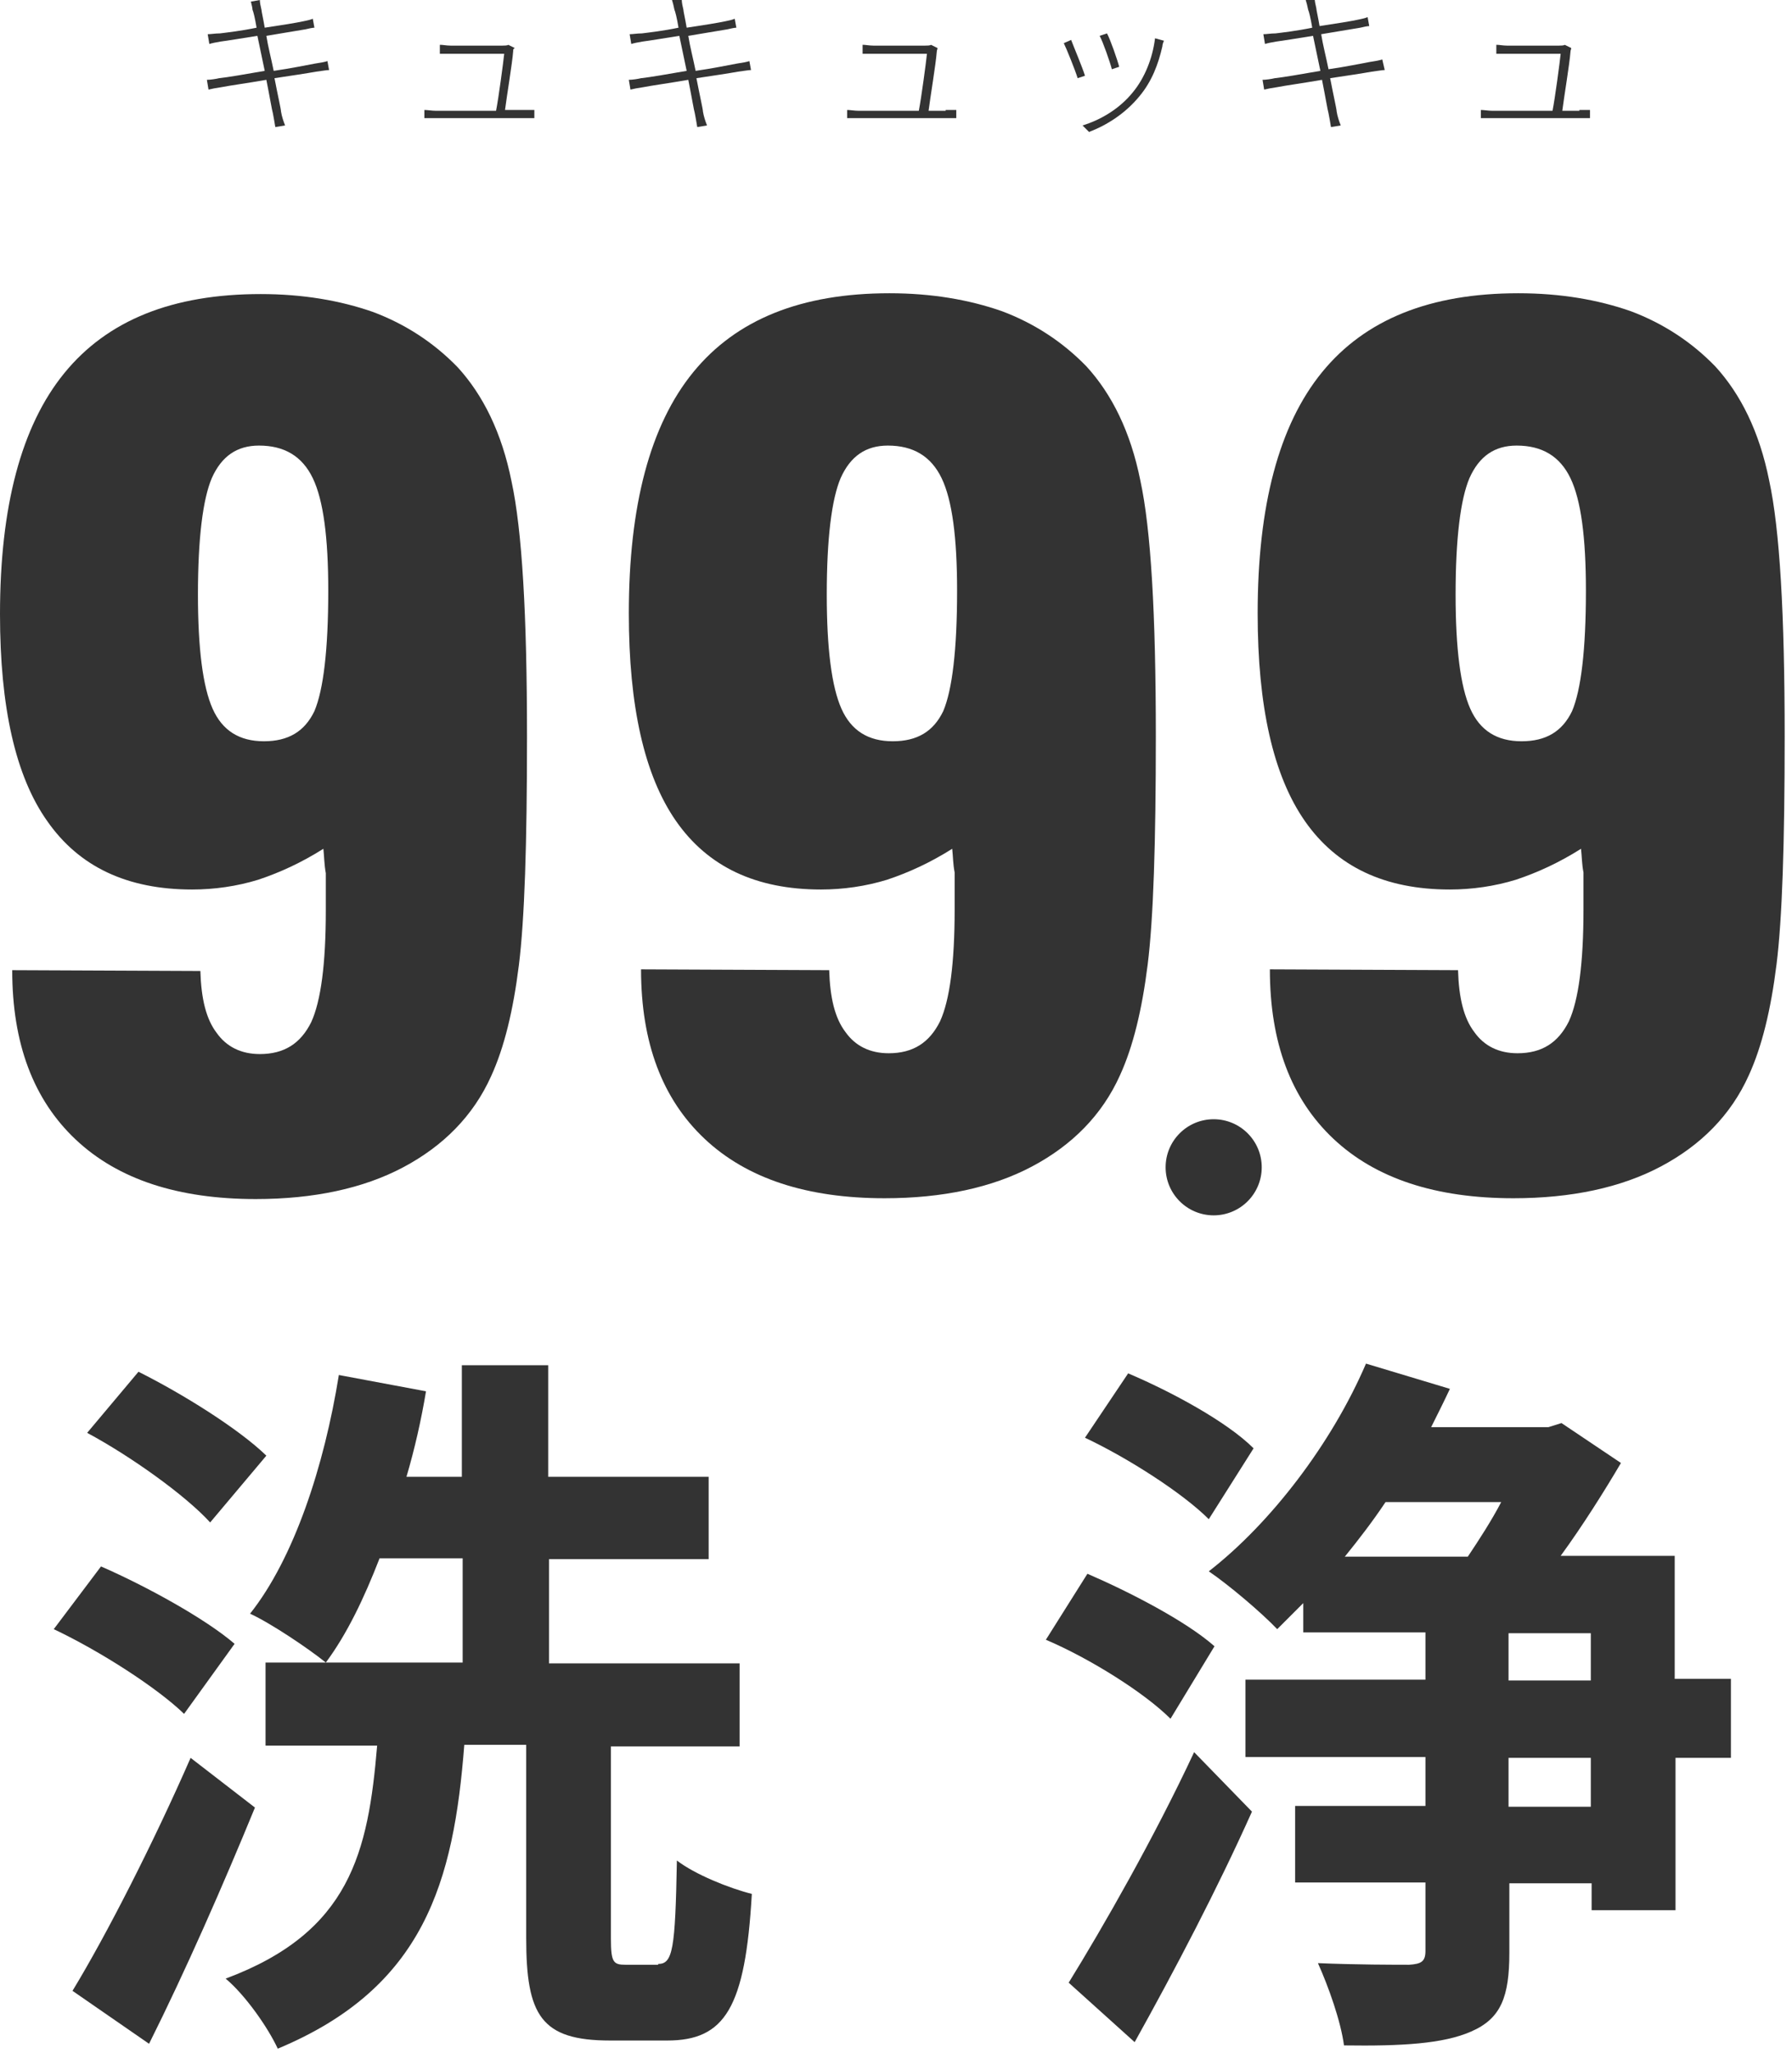 <?xml version="1.0" encoding="utf-8"?>
<!-- Generator: Adobe Illustrator 21.1.0, SVG Export Plug-In . SVG Version: 6.00 Build 0)  -->
<svg version="1.1" id="レイヤー_1" xmlns="http://www.w3.org/2000/svg" xmlns:xlink="http://www.w3.org/1999/xlink" x="0px"
	 y="0px" viewBox="0 0 220 252" style="enable-background:new 0 0 220 252;" xml:space="preserve">
<style type="text/css">
	.st0{fill:#333333;}
</style>
<g>
	<g>
		<g>
			<circle class="st0" cx="149" cy="143.3" r="5.9"/>
		</g>
		<g>
			<path class="st0" d="M39.7,104.2c-2.7,1.7-5.3,2.9-8,3.8c-2.6,0.8-5.4,1.2-8.1,1.2c-8,0-13.9-2.8-17.8-8.4
				C1.9,95.3,0,86.8,0,75.4c0-13.2,2.6-23.1,7.9-29.6c5.3-6.5,13.3-9.7,24.1-9.7c5.2,0,9.8,0.8,13.8,2.2c4,1.5,7.5,3.8,10.4,6.8
				c3.1,3.4,5.4,8,6.6,14c1.3,6,1.9,16.4,1.9,31.4c0,13.1-0.3,22.4-1,28c-0.7,5.6-1.8,10.1-3.4,13.6c-2.2,4.9-5.9,8.6-10.8,11.2
				s-11,3.9-18.1,3.9c-9.5,0-16.9-2.4-22.1-7.3c-5.2-4.9-7.8-11.8-7.8-20.8l23.1,0.1c0.1,3.4,0.7,5.9,2,7.6c1.2,1.7,3,2.6,5.3,2.6
				c3,0,5-1.3,6.3-3.9c1.2-2.6,1.8-7.2,1.8-13.7c0-2,0-3.5,0-4.6C39.8,106.1,39.8,105.1,39.7,104.2z M40.3,72.5
				c0-6.5-0.6-11.1-1.9-13.8c-1.3-2.7-3.5-4-6.6-4c-2.7,0-4.6,1.3-5.8,4c-1.1,2.6-1.7,7.4-1.7,14.3c0,6.6,0.6,11.3,1.8,14
				c1.2,2.7,3.3,4,6.3,4s5-1.2,6.2-3.7C39.7,84.7,40.3,79.8,40.3,72.5z"/>
			<path class="st0" d="M116.9,104.2c-2.7,1.7-5.3,2.9-8,3.8c-2.6,0.8-5.4,1.2-8.1,1.2c-8,0-13.9-2.8-17.8-8.4
				c-3.9-5.6-5.8-14.1-5.8-25.5c0-13.2,2.6-23.1,7.9-29.6c5.3-6.5,13.3-9.7,24.1-9.7c5.2,0,9.8,0.8,13.8,2.2c4,1.5,7.5,3.8,10.4,6.8
				c3.1,3.4,5.4,8,6.6,14c1.3,6,1.9,16.4,1.9,31.4c0,13.1-0.3,22.4-1,28c-0.7,5.6-1.8,10.1-3.4,13.6c-2.2,4.9-5.9,8.6-10.8,11.2
				s-11,3.9-18.1,3.9c-9.5,0-16.9-2.4-22.1-7.3c-5.2-4.9-7.8-11.8-7.8-20.8l23.1,0.1c0.1,3.4,0.7,5.9,2,7.6c1.2,1.7,3,2.6,5.3,2.6
				c3,0,5-1.3,6.3-3.9c1.2-2.6,1.8-7.2,1.8-13.7c0-2,0-3.5,0-4.6C117,106.1,117,105.1,116.9,104.2z M117.5,72.5
				c0-6.5-0.6-11.1-1.9-13.8c-1.3-2.7-3.5-4-6.6-4c-2.7,0-4.6,1.3-5.8,4c-1.1,2.6-1.7,7.4-1.7,14.3c0,6.6,0.6,11.3,1.8,14
				c1.2,2.7,3.3,4,6.3,4s5-1.2,6.2-3.7C116.9,84.7,117.5,79.8,117.5,72.5z"/>
			<path class="st0" d="M194.1,104.2c-2.7,1.7-5.3,2.9-8,3.8c-2.6,0.8-5.4,1.2-8.1,1.2c-8,0-13.9-2.8-17.8-8.4
				c-3.9-5.6-5.8-14.1-5.8-25.5c0-13.2,2.6-23.1,7.9-29.6c5.3-6.5,13.3-9.7,24.1-9.7c5.2,0,9.8,0.8,13.8,2.2c4,1.5,7.5,3.8,10.4,6.8
				c3.1,3.4,5.4,8,6.6,14c1.3,6,1.9,16.4,1.9,31.4c0,13.1-0.3,22.4-1,28c-0.7,5.6-1.8,10.1-3.4,13.6c-2.2,4.9-5.9,8.6-10.8,11.2
				s-11,3.9-18.1,3.9c-9.5,0-16.9-2.4-22.1-7.3c-5.2-4.9-7.8-11.8-7.8-20.8l23.1,0.1c0.1,3.4,0.7,5.9,2,7.6c1.2,1.7,3,2.6,5.3,2.6
				c3,0,5-1.3,6.3-3.9c1.2-2.6,1.8-7.2,1.8-13.7c0-2,0-3.5,0-4.6C194.2,106.1,194.2,105.1,194.1,104.2z M194.7,72.5
				c0-6.5-0.6-11.1-1.9-13.8c-1.3-2.7-3.5-4-6.6-4c-2.7,0-4.6,1.3-5.8,4c-1.1,2.6-1.7,7.4-1.7,14.3c0,6.6,0.6,11.3,1.8,14
				c1.2,2.7,3.3,4,6.3,4s5-1.2,6.2-3.7C194.1,84.7,194.7,79.8,194.7,72.5z"/>
		</g>
		<g>
			<path class="st0" d="M22.6,210.4c-3.3-3.2-10.3-7.7-16-10.4l5.8-7.7c5.5,2.4,12.8,6.4,16.4,9.5L22.6,210.4z M31.3,221.9
				c-3.9,9.5-8.5,20-13,29l-9.4-6.5c4.2-6.9,10-18.3,14.5-28.6L31.3,221.9z M25.8,186.9c-3-3.3-9.7-8.1-15.1-11l6.3-7.5
				c5.4,2.7,12.3,7,15.7,10.3L25.8,186.9z M80.8,241.1c1.8,0,2.1-1.8,2.3-12.7c2.2,1.7,6.4,3.4,9.2,4.1c-0.8,14-3.3,18-10.4,18h-7
				c-8.5,0-10.3-3.1-10.3-12.6v-23.7h-7.6c-1.3,16.8-4.9,29.8-22.9,37.3c-1.2-2.6-4-6.6-6.4-8.6c15.3-5.7,17.5-15.5,18.6-28.6H32.6
				v-10.2h24.2v-12.8H46.6c-1.9,4.9-4,9.3-6.6,12.8c-2.1-1.7-6.7-4.8-9.3-6c5.4-6.8,9.1-18.1,10.9-29.3l10.7,2
				c-0.6,3.6-1.4,7.1-2.4,10.5h6.8v-13.7h10.6v13.7H87v10.1H67.4v12.8h23.4v10.2H75v23.6c0,2.9,0.3,3.2,1.8,3.2H80.8z"/>
			<path class="st0" d="M143.7,211c-3.2-3.2-9.9-7.4-15.3-9.7l5.1-8.1c5.1,2.2,12.1,5.8,15.6,8.9L143.7,211z M131.2,243.4
				c4.2-6.8,10.5-17.8,15.4-28.3l7.1,7.3c-4.2,9.4-9.5,19.5-14.4,28.3L131.2,243.4z M148.4,186.5c-3.2-3.2-9.9-7.5-15.2-10l5.3-7.9
				c5.2,2.2,12.1,5.9,15.4,9.2L148.4,186.5z M212.6,215.8h-6.9v18.7h-10.3v-3.3h-10.1v8.5c0,5.4-1,8.1-4.7,9.7
				c-3.4,1.5-8.5,1.8-15.6,1.7c-0.4-3-1.9-7.2-3.2-10.1c4.6,0.2,9.6,0.2,11.2,0.2c1.5-0.1,2-0.4,2-1.7v-8.4h-16v-9.4h16v-6h-22.1
				v-9.5h22.1v-5.8H160v-3.6c-1.1,1.1-2.2,2.2-3.2,3.2c-1.9-2-5.9-5.4-8.4-7.1c7.6-5.9,15.1-15.7,19.3-25.5l10.3,3.1
				c-0.7,1.5-1.5,3.1-2.3,4.7h14.4l1.6-0.5l7.3,4.9c-2,3.4-4.7,7.7-7.4,11.4h14v15.1h6.9V215.8z M170.1,184.4
				c-1.6,2.4-3.3,4.6-5,6.7h15.1c1.4-2.1,2.9-4.4,4.1-6.7H170.1z M185.2,206.3h10.1v-5.8h-10.1V206.3z M195.3,215.8h-10.1v6h10.1
				V215.8z"/>
		</g>
	</g>
	<g>
		<path class="st0" d="M40.4,8.6c-0.3,0-0.8,0.1-1.6,0.2c-1.1,0.2-3.1,0.5-5.1,0.8c0.4,2.1,0.8,3.8,0.8,4.1c0.1,0.6,0.3,1.2,0.5,1.7
			l-1.2,0.2c-0.1-0.6-0.2-1.2-0.3-1.7c-0.1-0.3-0.4-2.1-0.8-4.1c-2.3,0.4-4.5,0.7-5.5,0.9c-0.7,0.1-1.2,0.2-1.6,0.3l-0.2-1.2
			c0.4,0,1.1-0.1,1.5-0.2c1-0.1,3.3-0.5,5.6-0.9l-0.9-4.3c-1.9,0.3-3.7,0.6-4.5,0.7c-0.6,0.1-1.1,0.2-1.4,0.3l-0.2-1.2
			c0.4,0,0.9-0.1,1.5-0.1c0.8-0.1,2.6-0.3,4.5-0.7c-0.2-1.2-0.4-2-0.5-2.2C31,1,30.9,0.6,30.8,0.2L31.9,0c0,0.3,0.1,0.8,0.2,1.2
			c0,0.2,0.2,1,0.4,2.2c2-0.3,3.9-0.6,4.8-0.8c0.5-0.1,0.9-0.2,1.1-0.3l0.2,1.1c-0.2,0-0.7,0.1-1.1,0.2l-4.8,0.8
			c0.2,1.3,0.6,2.8,0.9,4.3c2.1-0.3,4-0.7,5.1-0.9c0.7-0.1,1.2-0.2,1.5-0.3L40.4,8.6z"/>
		<path class="st0" d="M64.3,13.5c0.4,0,0.9,0,1.3,0v1c-0.3,0-0.9,0-1.2,0H53.5c-0.5,0-0.9,0-1.4,0v-1c0.4,0,0.9,0.1,1.4,0.1h7.4
			c0.3-1.5,0.9-6,1-7h-6.6c-0.5,0-0.9,0-1.3,0V5.5c0.4,0,0.8,0.1,1.3,0.1h6.4c0.2,0,0.6,0,0.7-0.1l0.8,0.4C63,6,63,6.1,63,6.3
			c-0.1,1.4-0.8,5.6-1,7.2H64.3z"/>
		<path class="st0" d="M92.2,8.6c-0.3,0-0.8,0.1-1.6,0.2c-1.1,0.2-3.1,0.5-5.1,0.8c0.4,2.1,0.8,3.8,0.8,4.1c0.1,0.6,0.3,1.2,0.5,1.7
			l-1.2,0.2c-0.1-0.6-0.2-1.2-0.3-1.7c-0.1-0.3-0.4-2.1-0.8-4.1c-2.3,0.4-4.5,0.7-5.5,0.9c-0.7,0.1-1.2,0.2-1.6,0.3l-0.2-1.2
			c0.4,0,1.1-0.1,1.5-0.2c1-0.1,3.3-0.5,5.6-0.9l-0.9-4.3c-1.9,0.3-3.7,0.6-4.5,0.7c-0.6,0.1-1.1,0.2-1.4,0.3l-0.2-1.2
			c0.4,0,0.9-0.1,1.5-0.1c0.8-0.1,2.6-0.3,4.5-0.7c-0.2-1.2-0.4-2-0.5-2.2c-0.1-0.5-0.2-0.9-0.3-1.2L83.7,0c0,0.3,0.1,0.8,0.2,1.2
			c0,0.2,0.2,1,0.4,2.2c2-0.3,3.9-0.6,4.8-0.8c0.5-0.1,0.9-0.2,1.1-0.3l0.2,1.1c-0.2,0-0.7,0.1-1.1,0.2l-4.8,0.8
			c0.2,1.3,0.6,2.8,0.9,4.3c2.1-0.3,4-0.7,5.1-0.9c0.7-0.1,1.2-0.2,1.5-0.3L92.2,8.6z"/>
		<path class="st0" d="M116.1,13.5c0.4,0,0.9,0,1.3,0v1c-0.3,0-0.9,0-1.2,0h-10.8c-0.5,0-0.9,0-1.4,0v-1c0.4,0,0.9,0.1,1.4,0.1h7.4
			c0.3-1.5,0.9-6,1-7h-6.6c-0.5,0-0.9,0-1.3,0V5.5c0.4,0,0.8,0.1,1.3,0.1h6.4c0.2,0,0.6,0,0.7-0.1l0.8,0.4c0,0.1-0.1,0.3-0.1,0.5
			c-0.1,1.4-0.8,5.6-1,7.2H116.1z"/>
		<path class="st0" d="M133.2,9.3l-0.9,0.3c-0.3-1-1.4-3.7-1.7-4.3l0.9-0.4C131.8,5.7,132.9,8.3,133.2,9.3z M142.9,5
			c-0.1,0.2-0.2,0.5-0.2,0.7c-0.5,2.2-1.3,4.3-2.8,6.1c-1.8,2.2-4.1,3.6-6.2,4.4l-0.8-0.8c2.3-0.7,4.6-2.1,6.2-4.1
			c1.4-1.7,2.4-4.1,2.7-6.6L142.9,5z M137.4,8.2l-0.9,0.3c-0.2-0.8-1.1-3.4-1.5-4.1l0.9-0.3C136.3,4.8,137.2,7.4,137.4,8.2z"/>
		<path class="st0" d="M170,8.6c-0.3,0-0.8,0.1-1.6,0.2c-1.1,0.2-3.1,0.5-5.1,0.8c0.4,2.1,0.8,3.8,0.8,4.1c0.1,0.6,0.3,1.2,0.5,1.7
			l-1.2,0.2c-0.1-0.6-0.2-1.2-0.3-1.7c-0.1-0.3-0.4-2.1-0.8-4.1c-2.3,0.4-4.5,0.7-5.5,0.9c-0.7,0.1-1.2,0.2-1.6,0.3l-0.2-1.2
			c0.4,0,1.1-0.1,1.5-0.2c1-0.1,3.3-0.5,5.6-0.9l-0.9-4.3c-1.9,0.3-3.7,0.6-4.5,0.7c-0.6,0.1-1.1,0.2-1.4,0.3l-0.2-1.2
			c0.4,0,0.9-0.1,1.5-0.1c0.8-0.1,2.6-0.3,4.5-0.7c-0.2-1.2-0.4-2-0.5-2.2c-0.1-0.5-0.2-0.9-0.3-1.2l1.1-0.2c0,0.3,0.1,0.8,0.2,1.2
			c0,0.2,0.2,1,0.4,2.2c2-0.3,3.9-0.6,4.8-0.8c0.5-0.1,0.9-0.2,1.1-0.3l0.2,1.1c-0.2,0-0.7,0.1-1.1,0.2l-4.8,0.8
			c0.2,1.3,0.6,2.8,0.9,4.3c2.1-0.3,4-0.7,5.1-0.9c0.7-0.1,1.2-0.2,1.5-0.3L170,8.6z"/>
		<path class="st0" d="M193.9,13.5c0.4,0,0.9,0,1.3,0v1c-0.3,0-0.9,0-1.2,0h-10.8c-0.5,0-0.9,0-1.4,0v-1c0.4,0,0.9,0.1,1.4,0.1h7.4
			c0.3-1.5,0.9-6,1-7h-6.6c-0.5,0-0.9,0-1.3,0V5.5c0.4,0,0.8,0.1,1.3,0.1h6.4c0.2,0,0.6,0,0.7-0.1l0.8,0.4c0,0.1-0.1,0.3-0.1,0.5
			c-0.1,1.4-0.8,5.6-1,7.2H193.9z"/>
	</g>
</g>
</svg>
